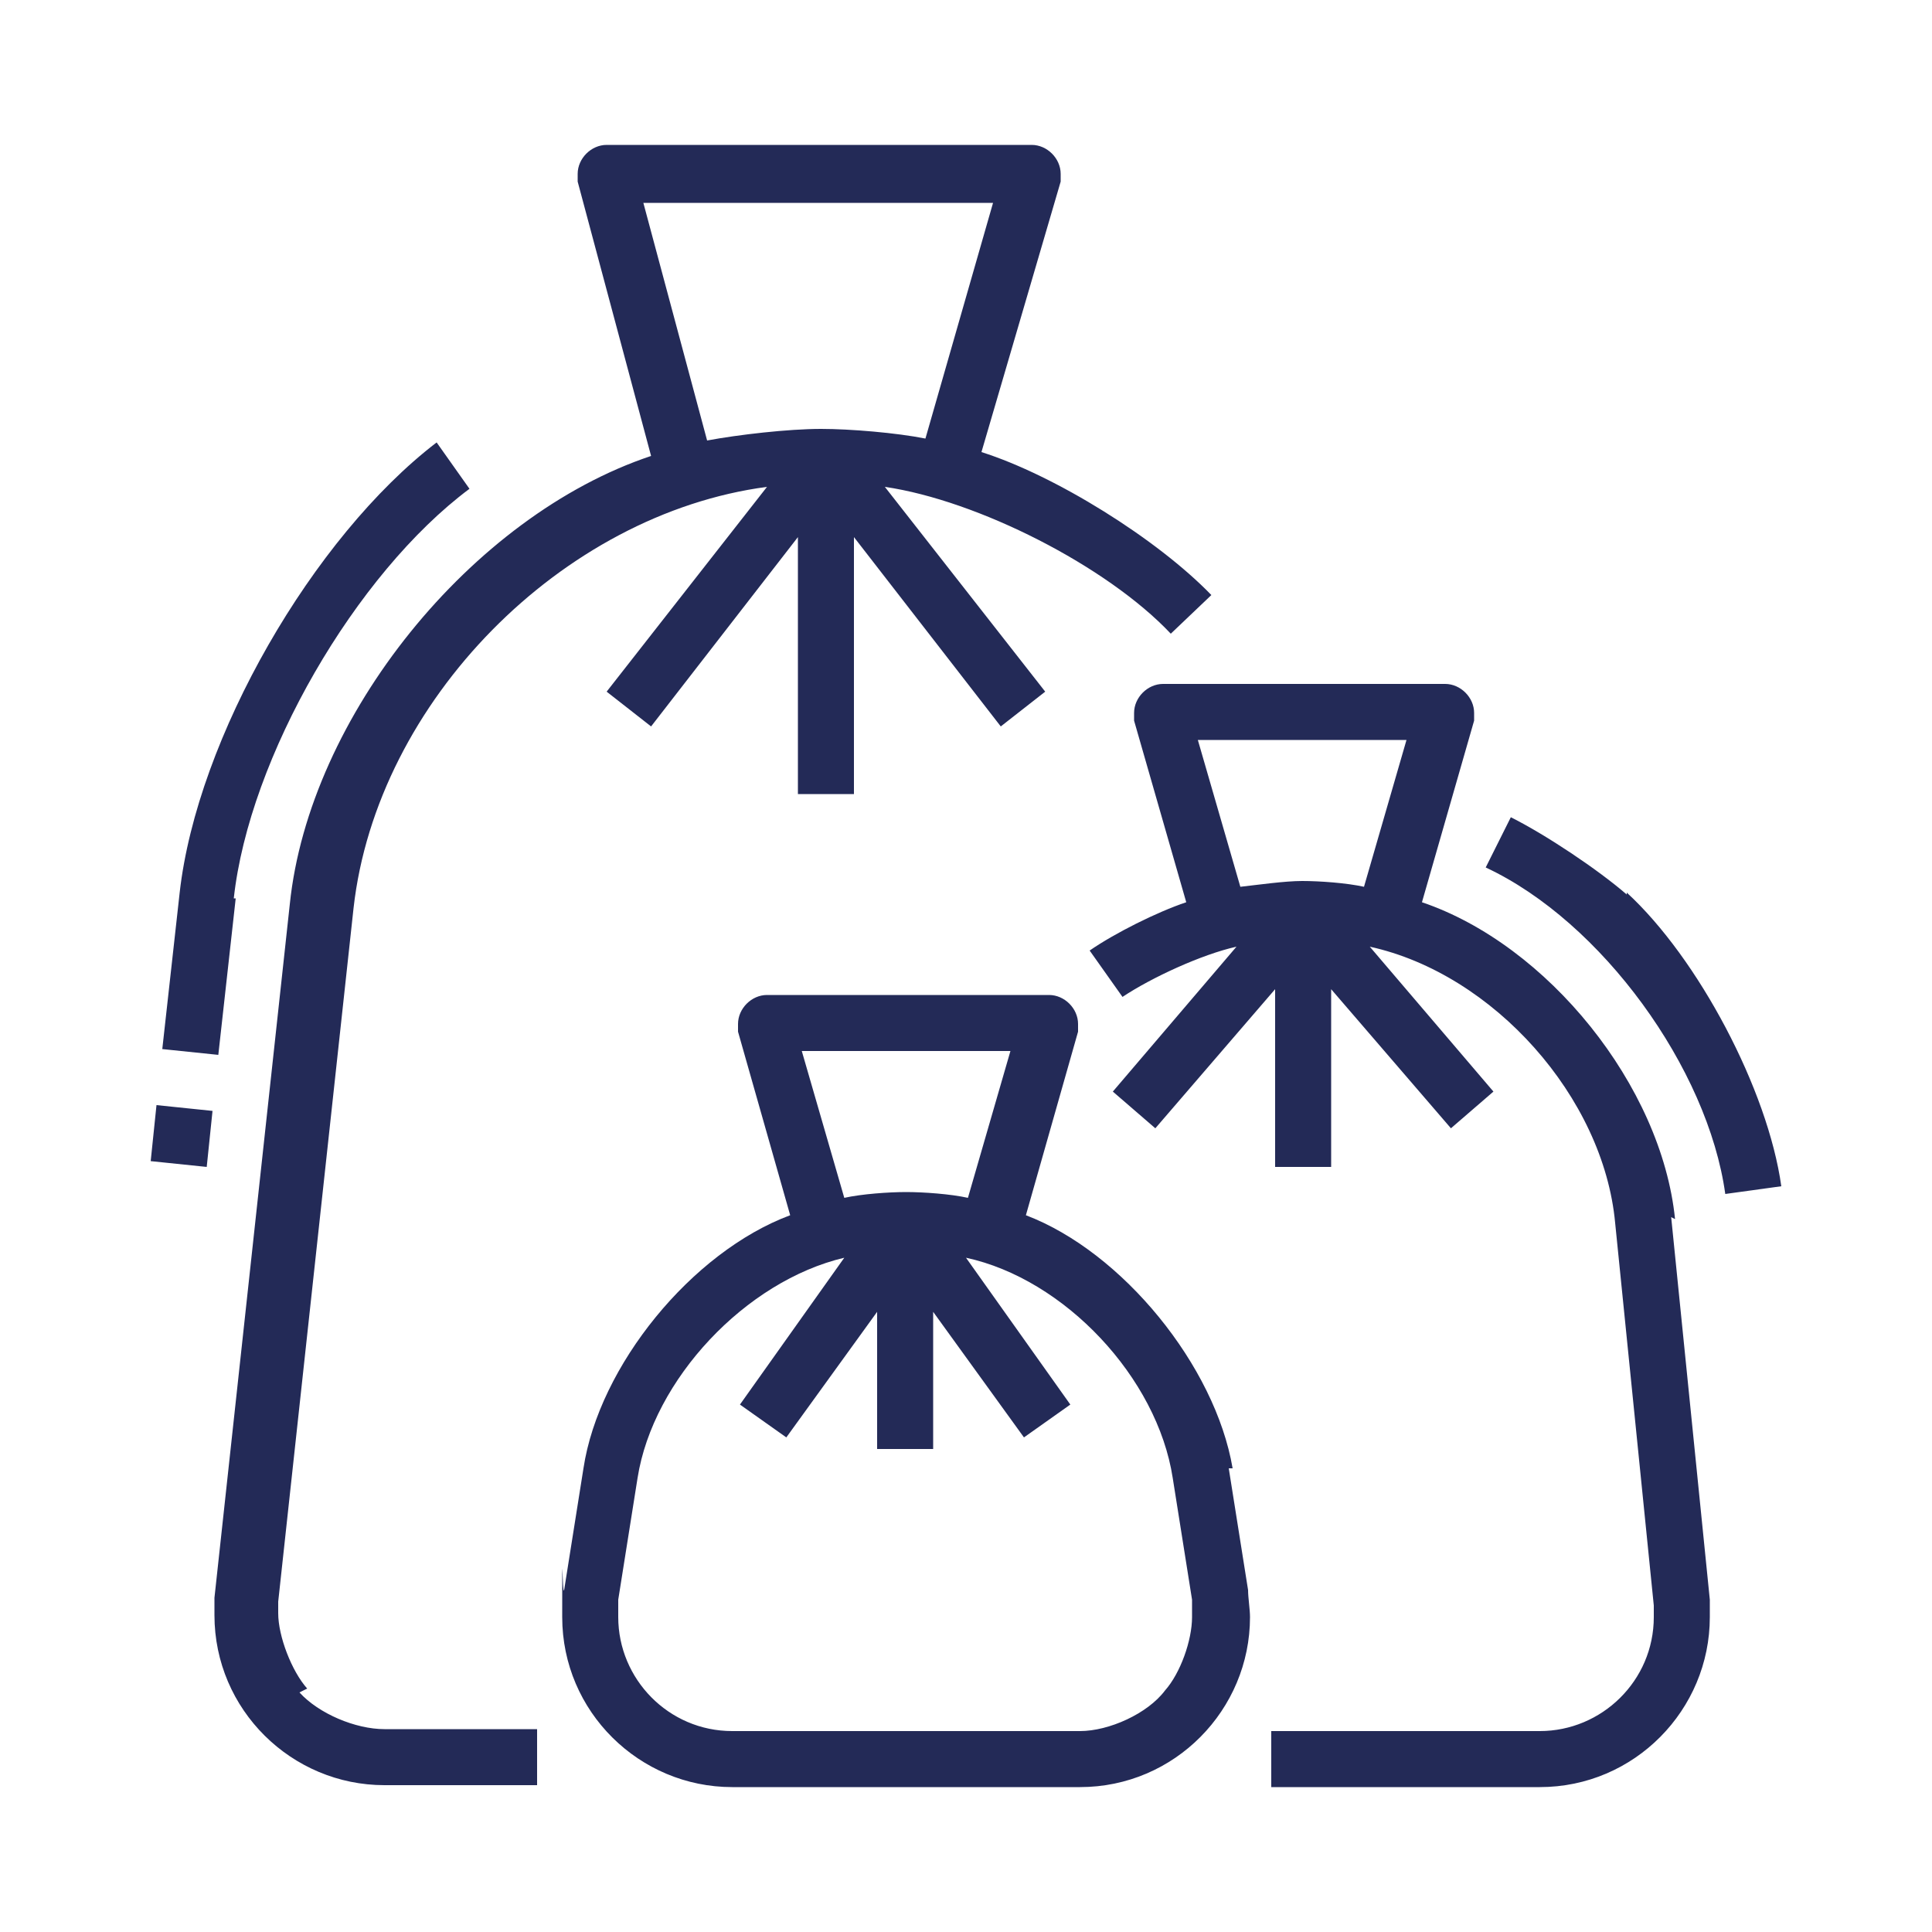 <?xml version="1.0" encoding="UTF-8"?>
<svg id="Livello_1" xmlns="http://www.w3.org/2000/svg" version="1.1" viewBox="0 0 100 100">
  <!-- Generator: Adobe Illustrator 29.2.1, SVG Export Plug-In . SVG Version: 2.1.0 Build 116)  -->
  <defs>
    <style>
      .st0 {
        fill: #232a57;
      }
    </style>
  </defs>
  <path class="st0" d="M63.6,76l1,6.3c0,.4.1,1,.1,1.4,0,4.8-3.9,8.8-8.8,8.8h-18c-4.8,0-8.8-3.9-8.8-8.8s0-1,.1-1.4l1-6.3c.8-5.3,5.6-11.2,10.7-13.1l-2.7-9.5c0-.1,0-.3,0-.4,0-.8.7-1.5,1.5-1.5h14.6c.8,0,1.5.7,1.5,1.5s0,.3,0,.4l-2.7,9.5c5,1.9,9.8,7.8,10.7,13.1h0ZM41.5,54.4l2.2,7.6c.9-.2,2.3-.3,3.2-.3s2.3.1,3.2.3l2.2-7.6h-10.8,0ZM60.3,87.5c.8-.9,1.4-2.6,1.4-3.8s0-.7,0-.9l-1-6.3c-.8-5.2-5.6-10.3-10.7-11.4l5.4,7.6-2.4,1.7-4.7-6.5v7.1h-2.9v-7.1l-4.7,6.5-2.4-1.7,5.4-7.6c-5.1,1.2-9.9,6.3-10.7,11.4l-1,6.3c0,.3,0,.7,0,.9,0,3.2,2.6,5.9,5.9,5.9h18c1.5,0,3.5-.9,4.4-2.1h0ZM86.5,63l2,19.8c0,.2,0,.6,0,.9,0,4.8-3.9,8.8-8.8,8.8h-13.9v-2.9h13.9c3.2,0,5.9-2.6,5.9-5.9s0-.4,0-.6l-2-19.8c-.6-6.5-6.3-12.9-12.7-14.3l6.4,7.5-2.2,1.9-6.2-7.2v9.2h-2.9v-9.2l-6.2,7.2-2.2-1.9,6.4-7.5c-1.8.4-4.4,1.6-5.9,2.6l-1.7-2.4c1.3-.9,3.5-2,5-2.5l-2.7-9.4c0-.1,0-.3,0-.4,0-.8.7-1.5,1.5-1.5h14.6c.8,0,1.5.7,1.5,1.5s0,.3,0,.4l-2.7,9.4c6.5,2.2,12.4,9.5,13.1,16.4h0ZM62,38.3l2.2,7.6c.9-.1,2.3-.3,3.2-.3s2.3.1,3.2.3l2.2-7.6h-10.8ZM84.2,46.2c3.7,3.4,7.3,10.2,8,15.2l-2.9.4c-.9-6.5-6.4-14.1-12.4-16.9l1.3-2.6c1.8.9,4.5,2.7,6,4h0ZM15.5,87.6c1,1.1,2.9,1.9,4.4,1.9h7.9v2.9h-7.9c-4.8,0-8.8-3.9-8.8-8.8s0-.7,0-.9l3.9-35.9c1-9.7,9.4-20.1,18.7-23.2l-3.8-14.2c0-.1,0-.3,0-.4,0-.8.7-1.5,1.5-1.5h22c.8,0,1.5.7,1.5,1.5s0,.3,0,.4l-4.1,14c3.8,1.2,9.1,4.5,11.9,7.4l-2.1,2c-3.3-3.5-10-6.9-14.8-7.6l8.3,10.6-2.3,1.8-7.6-9.8v13.3h-2.9v-13.3l-7.6,9.8-2.3-1.8,8.3-10.6c-10.6,1.4-20.2,11.1-21.4,21.8l-3.9,35.9c0,.2,0,.5,0,.6,0,1.2.7,3,1.5,3.9ZM33.3,10.5l3.3,12.3c1.6-.3,4.2-.6,5.9-.6h0c1.5,0,3.9.2,5.4.5l3.5-12.2h-18.1,0ZM12.2,46.5l-.9,8.1-2.9-.3.9-8.1c.9-8,6.9-18.4,13.3-23.3l1.7,2.4c-5.9,4.4-11.4,13.9-12.2,21.2h0ZM10.7,60.4l-2.9-.3.3-2.9,2.9.3-.3,2.9Z"/>
</svg>